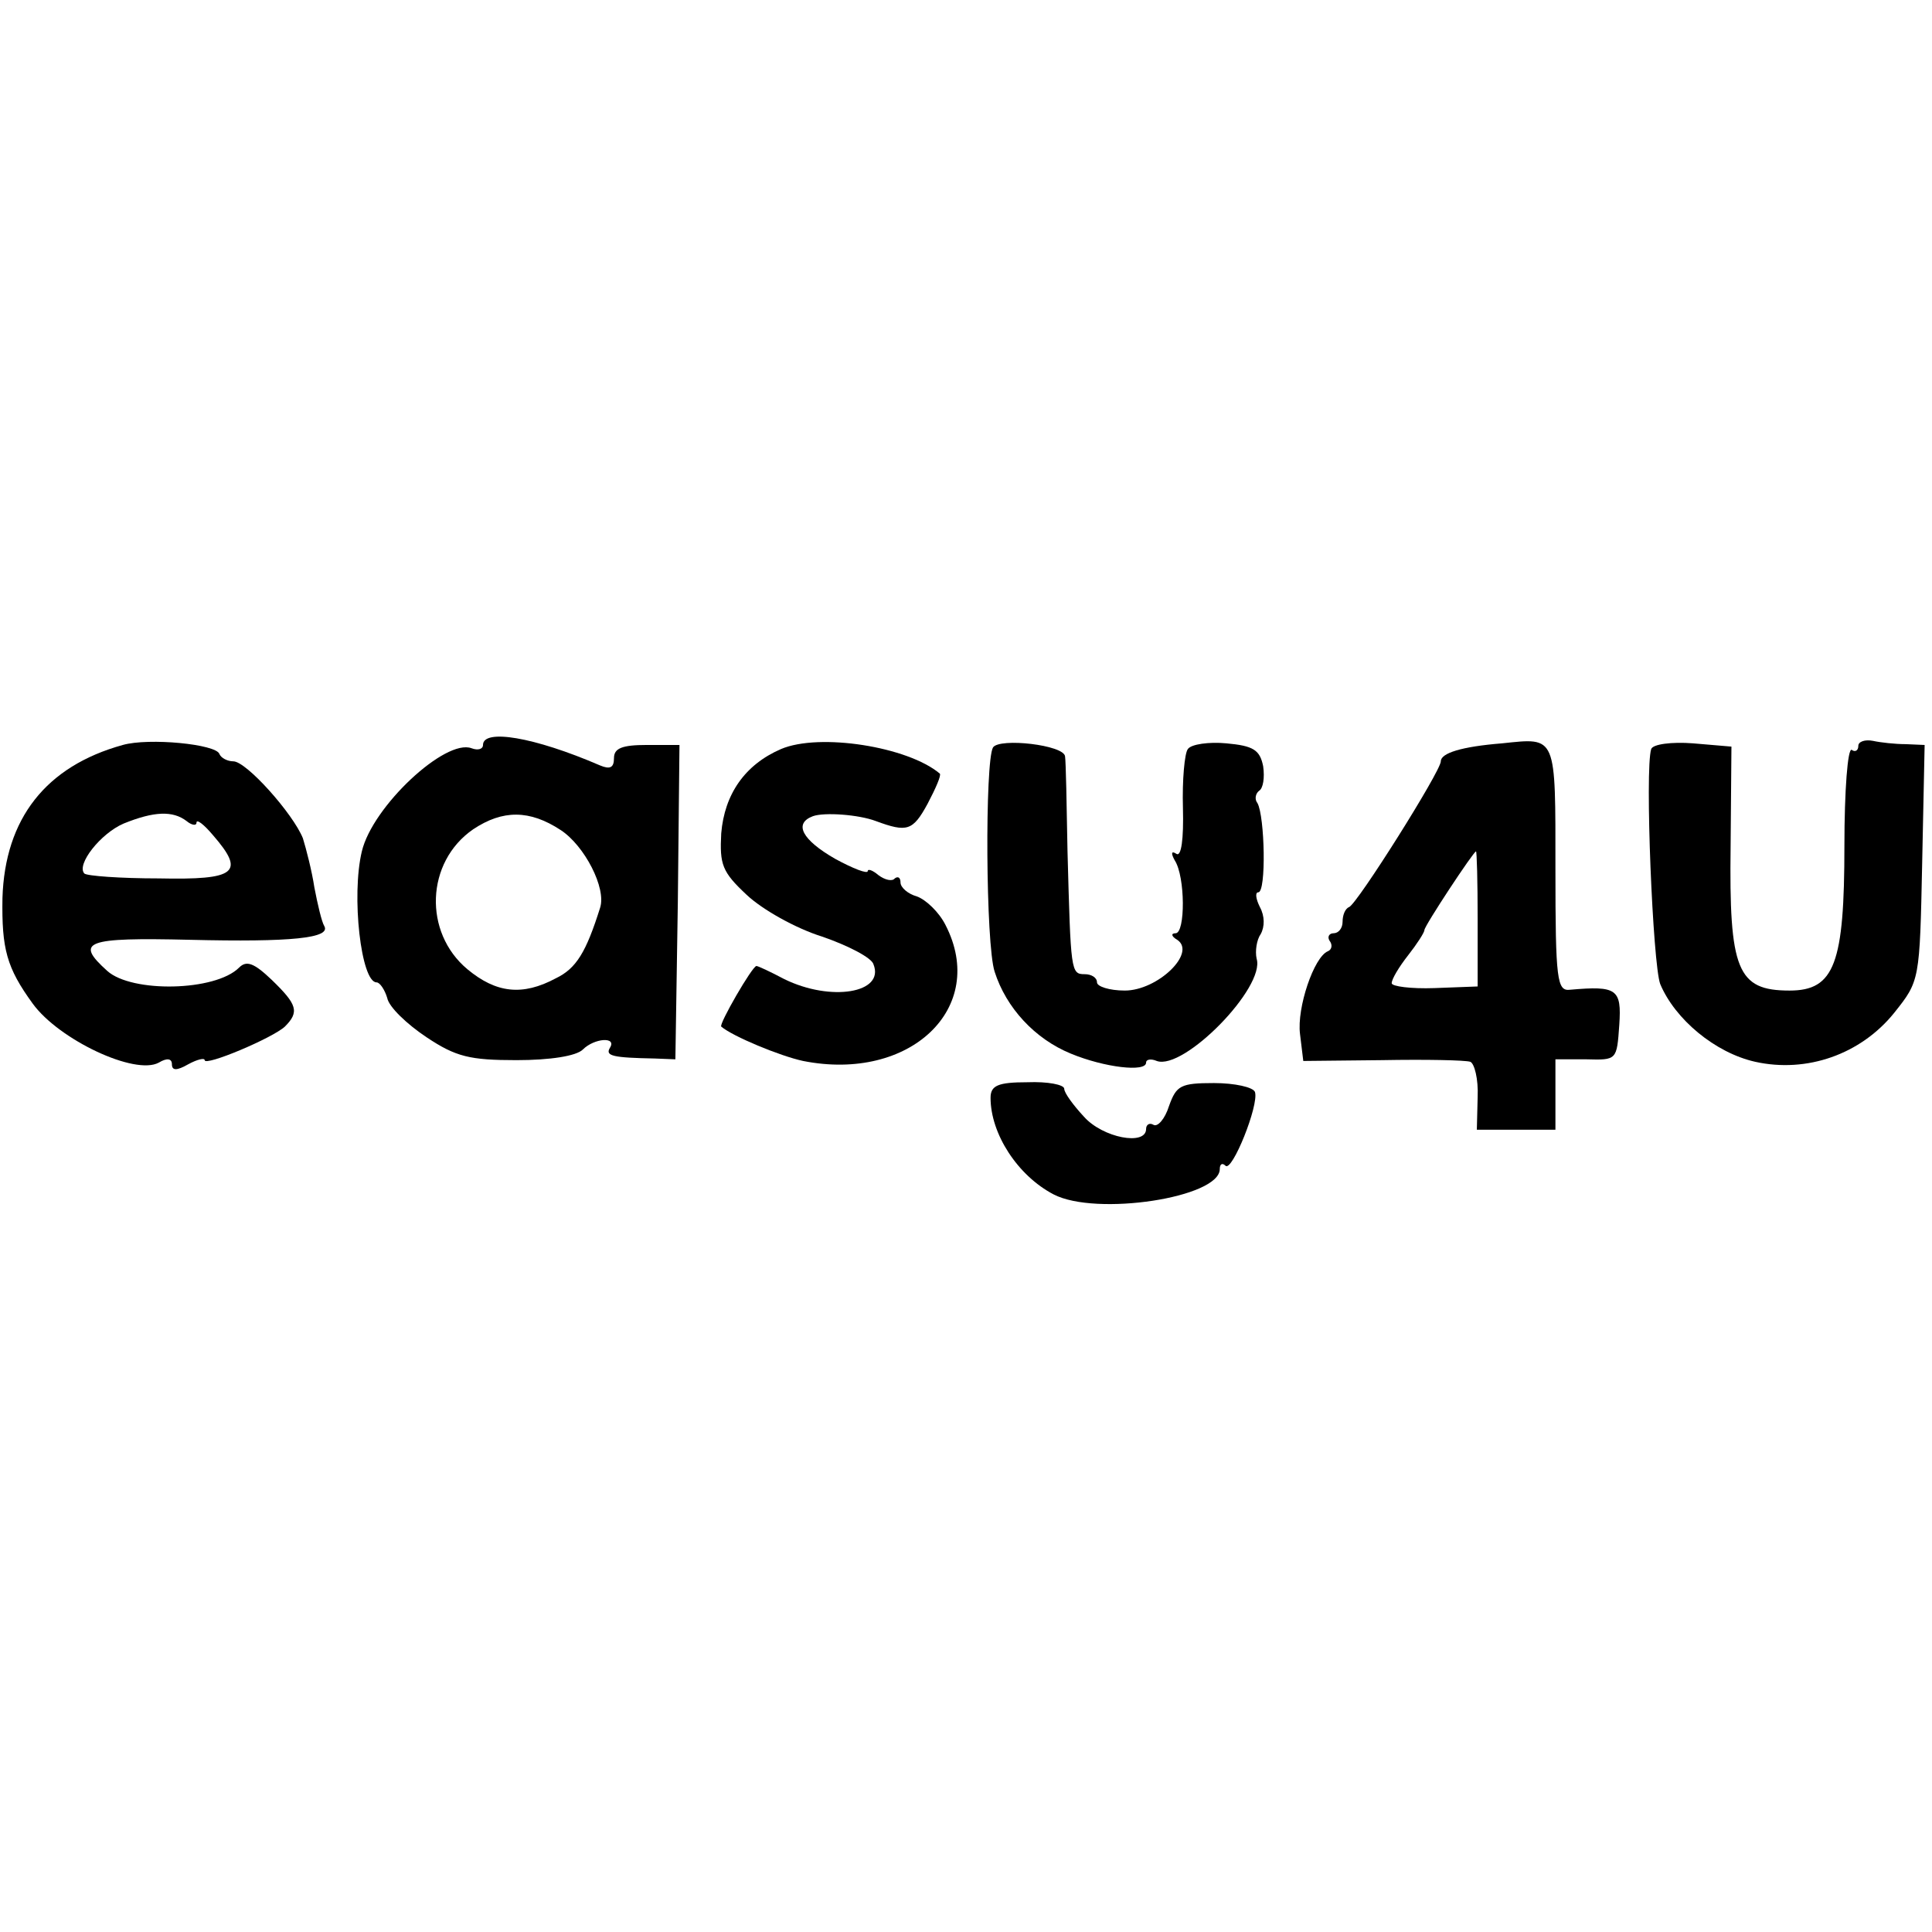 <?xml version="1.0" standalone="no"?>
<!DOCTYPE svg PUBLIC "-//W3C//DTD SVG 20010904//EN"
 "http://www.w3.org/TR/2001/REC-SVG-20010904/DTD/svg10.dtd">
<svg version="1.0" xmlns="http://www.w3.org/2000/svg"
 width="236pt" height="236pt" viewBox="0 0 236 236"
 preserveAspectRatio="xMidYMid meet">
<g transform="translate(0,236) scale(0.1,-0.1)"
fill="#000000" stroke="none">
<path d="M150 1450 c-94 -26 -144 -90 -147 -187 -1 -62 5 -85 37 -129 32 -44
125 -88 154 -72 10 6 16 5 16 -2 0 -8 6 -8 20 0 11 6 20 8 20 5 0 -8 83 27 98
41 18 18 15 27 -16 57 -22 21 -31 24 -40 15 -29 -29 -131 -31 -161 -4 -40 36
-27 41 101 38 124 -3 173 2 164 17 -3 5 -8 26 -12 47 -3 20 -10 47 -14 60 -12
30 -69 94 -85 94 -7 0 -15 4 -17 9 -4 12 -86 20 -118 11z m78 -93 c6 -5 12 -6
12 -2 0 5 9 -2 20 -15 40 -46 29 -55 -66 -53 -47 0 -88 3 -91 6 -10 11 20 49
48 61 37 15 60 16 77 3z"/>
<path d="M590 1450 c0 -5 -6 -7 -14 -4 -32 12 -121 -71 -134 -126 -13 -54 -1
-160 18 -160 4 0 10 -9 13 -19 2 -11 24 -32 48 -48 36 -24 53 -28 110 -28 41
0 73 5 81 13 14 14 42 16 33 2 -6 -10 4 -12 55 -13 l25 -1 3 192 2 192 -40 0
c-30 0 -40 -4 -40 -16 0 -12 -5 -14 -17 -9 -81 35 -143 45 -143 25z m95 -104
c29 -19 56 -71 48 -95 -17 -54 -29 -74 -54 -86 -41 -22 -73 -18 -108 11 -54
45 -51 131 7 171 36 24 69 24 107 -1z"/>
<path d="M954 1445 c-44 -19 -69 -55 -73 -103 -2 -38 1 -47 31 -75 19 -18 60
-41 92 -51 32 -11 61 -26 63 -34 14 -35 -52 -46 -109 -18 -17 9 -32 16 -34 16
-5 0 -46 -71 -43 -74 14 -12 72 -36 100 -42 131 -26 226 65 174 166 -8 16 -24
31 -35 35 -11 3 -20 11 -20 17 0 6 -3 8 -7 5 -3 -4 -12 -2 -20 4 -7 6 -13 8
-13 5 0 -4 -18 3 -40 15 -40 23 -51 43 -27 52 14 5 56 2 77 -6 38 -14 45 -12
63 21 10 19 17 35 15 37 -39 33 -147 50 -194 30z"/>
<path d="M1213 1447 c-10 -17 -9 -241 2 -274 14 -44 49 -82 93 -100 41 -17 92
-23 92 -11 0 4 6 5 13 2 33 -12 133 90 122 125 -2 9 0 23 5 30 5 9 5 22 -1 33
-5 10 -6 18 -2 18 10 0 8 93 -1 109 -4 5 -2 12 2 15 5 3 7 16 5 30 -4 20 -12
25 -45 28 -21 2 -43 -1 -47 -7 -4 -5 -7 -38 -6 -72 1 -38 -2 -60 -8 -56 -6 4
-7 1 -2 -8 13 -20 13 -89 1 -89 -6 0 -5 -4 2 -8 24 -16 -24 -62 -64 -62 -19 0
-34 5 -34 10 0 6 -7 10 -15 10 -17 0 -17 3 -21 150 -1 58 -2 110 -3 116 -1 14
-80 23 -88 11z"/>
<path d="M1835 1452 c-50 -4 -75 -12 -75 -22 0 -12 -102 -174 -112 -178 -5 -2
-8 -10 -8 -18 0 -8 -5 -14 -11 -14 -5 0 -8 -4 -5 -9 4 -5 3 -11 -2 -13 -17 -7
-38 -69 -34 -101 l4 -33 96 1 c54 1 102 0 108 -2 5 -2 10 -21 9 -43 l-1 -40
48 0 48 0 0 43 0 43 38 0 c37 -1 37 -1 40 42 3 44 -3 48 -60 43 -16 -2 -18 11
-18 147 0 165 2 161 -65 154z m-30 -214 l0 -83 -53 -2 c-28 -1 -52 2 -52 6 0
5 9 20 20 34 11 14 20 28 20 31 0 5 60 96 63 96 1 0 2 -37 2 -82z"/>
<path d="M2017 1445 c-8 -25 2 -263 11 -287 18 -43 67 -84 116 -95 63 -14 129
9 170 60 31 39 31 39 34 183 l3 144 -23 1 c-13 0 -31 2 -40 4 -10 2 -18 -1
-18 -6 0 -6 -4 -8 -8 -5 -5 3 -9 -50 -9 -117 0 -144 -12 -177 -67 -177 -64 0
-74 25 -72 177 l1 121 -47 4 c-26 2 -49 -1 -51 -7z"/>
<path d="M1210 1019 c0 -44 33 -95 77 -118 52 -27 203 -4 203 31 0 6 3 8 7 4
8 -8 41 74 36 90 -2 6 -25 11 -50 11 -41 0 -46 -3 -55 -28 -5 -16 -14 -26 -19
-23 -5 3 -9 0 -9 -5 0 -21 -53 -11 -76 15 -13 14 -24 29 -24 34 0 5 -20 9 -45
8 -36 0 -45 -4 -45 -19z"/>
</g>
</svg>

